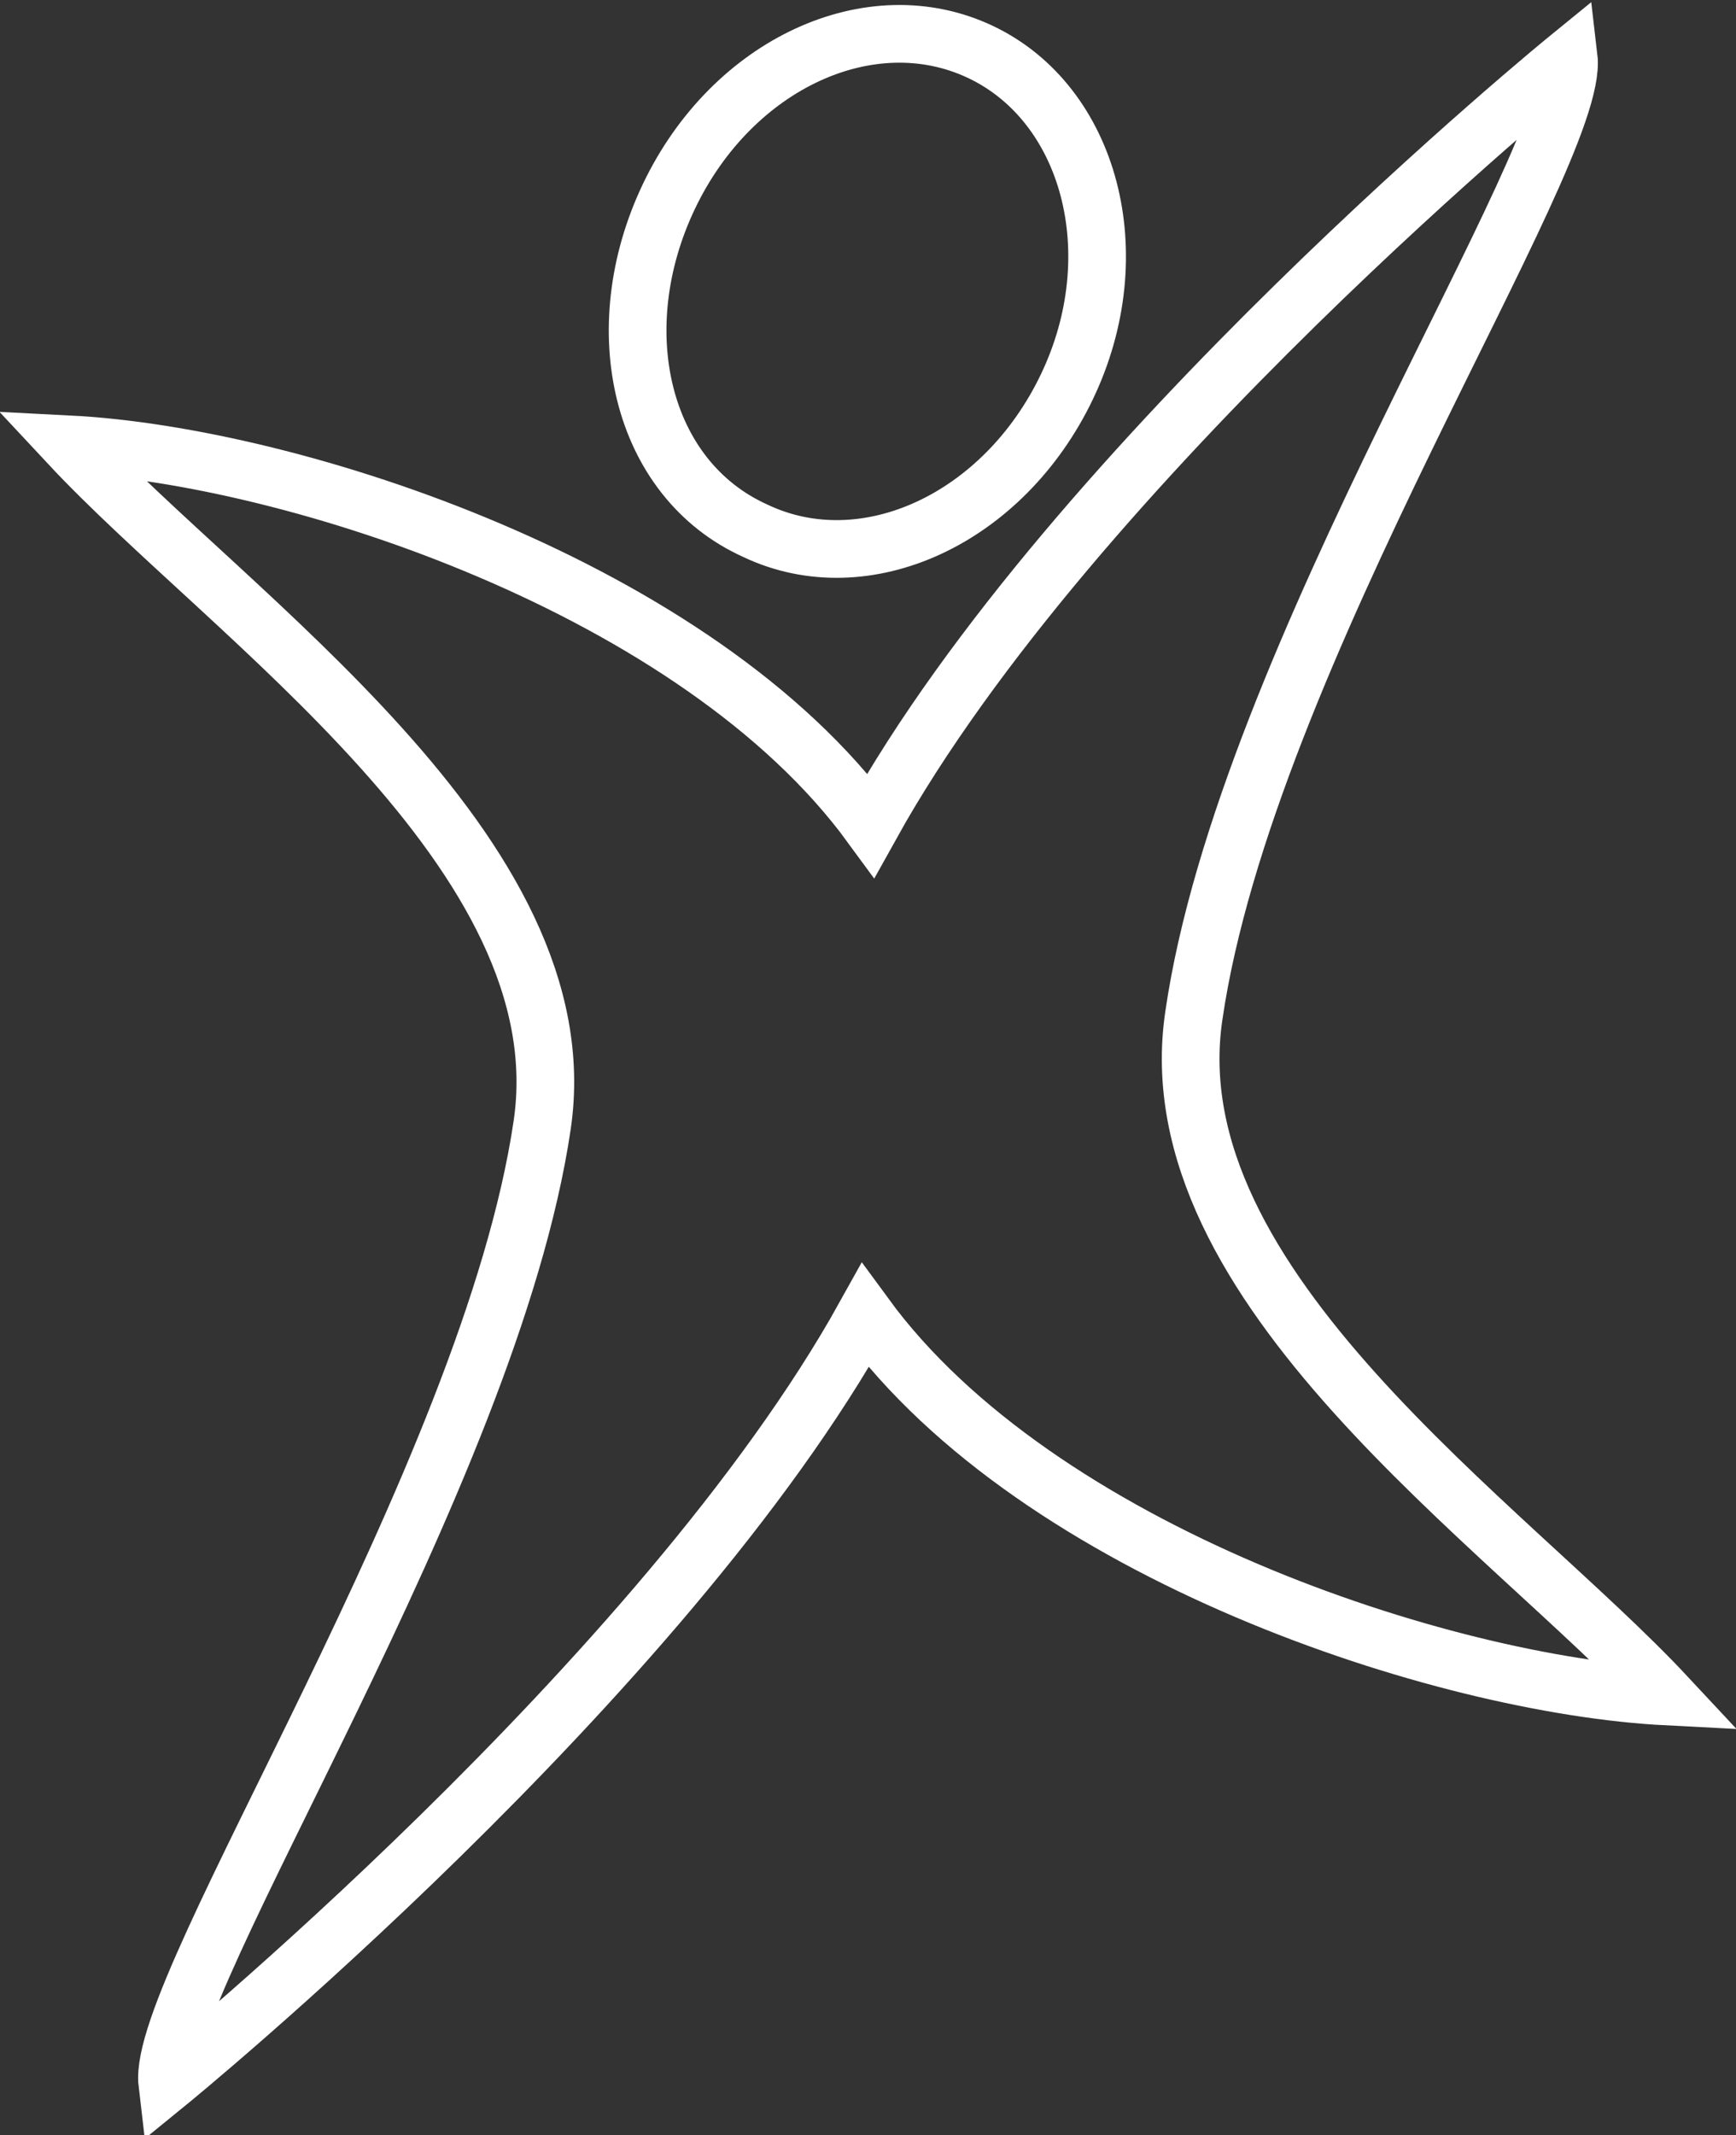 <svg xmlns="http://www.w3.org/2000/svg" viewBox="0 0 30.1 37" style="enable-background:new 0 0 30.1 37" xml:space="preserve"><rect x="0" y="0" width="30.1" height="37" fill="#333333" stroke="none"/><path d="M20.7 17.6c.9-6.2 6.7-14.9 6.5-16.6 0 0-8.6 7-12.1 13.3-3-4.1-10-6.4-13.9-6.6 2.8 3 8.9 7.1 8.2 11.8-.9 6.1-6.7 14.9-6.5 16.6 0 0 8.6-7 12.1-13.3 3 4.1 10 6.4 13.9 6.6-2.8-3-8.9-7.1-8.2-11.8zm-7.6-8.4c1.9.9 4.3-.2 5.4-2.5s.4-4.9-1.5-5.8-4.3.2-5.4 2.5-.5 4.9 1.5 5.8z" style="fill:none;stroke:#fff"/></svg>
